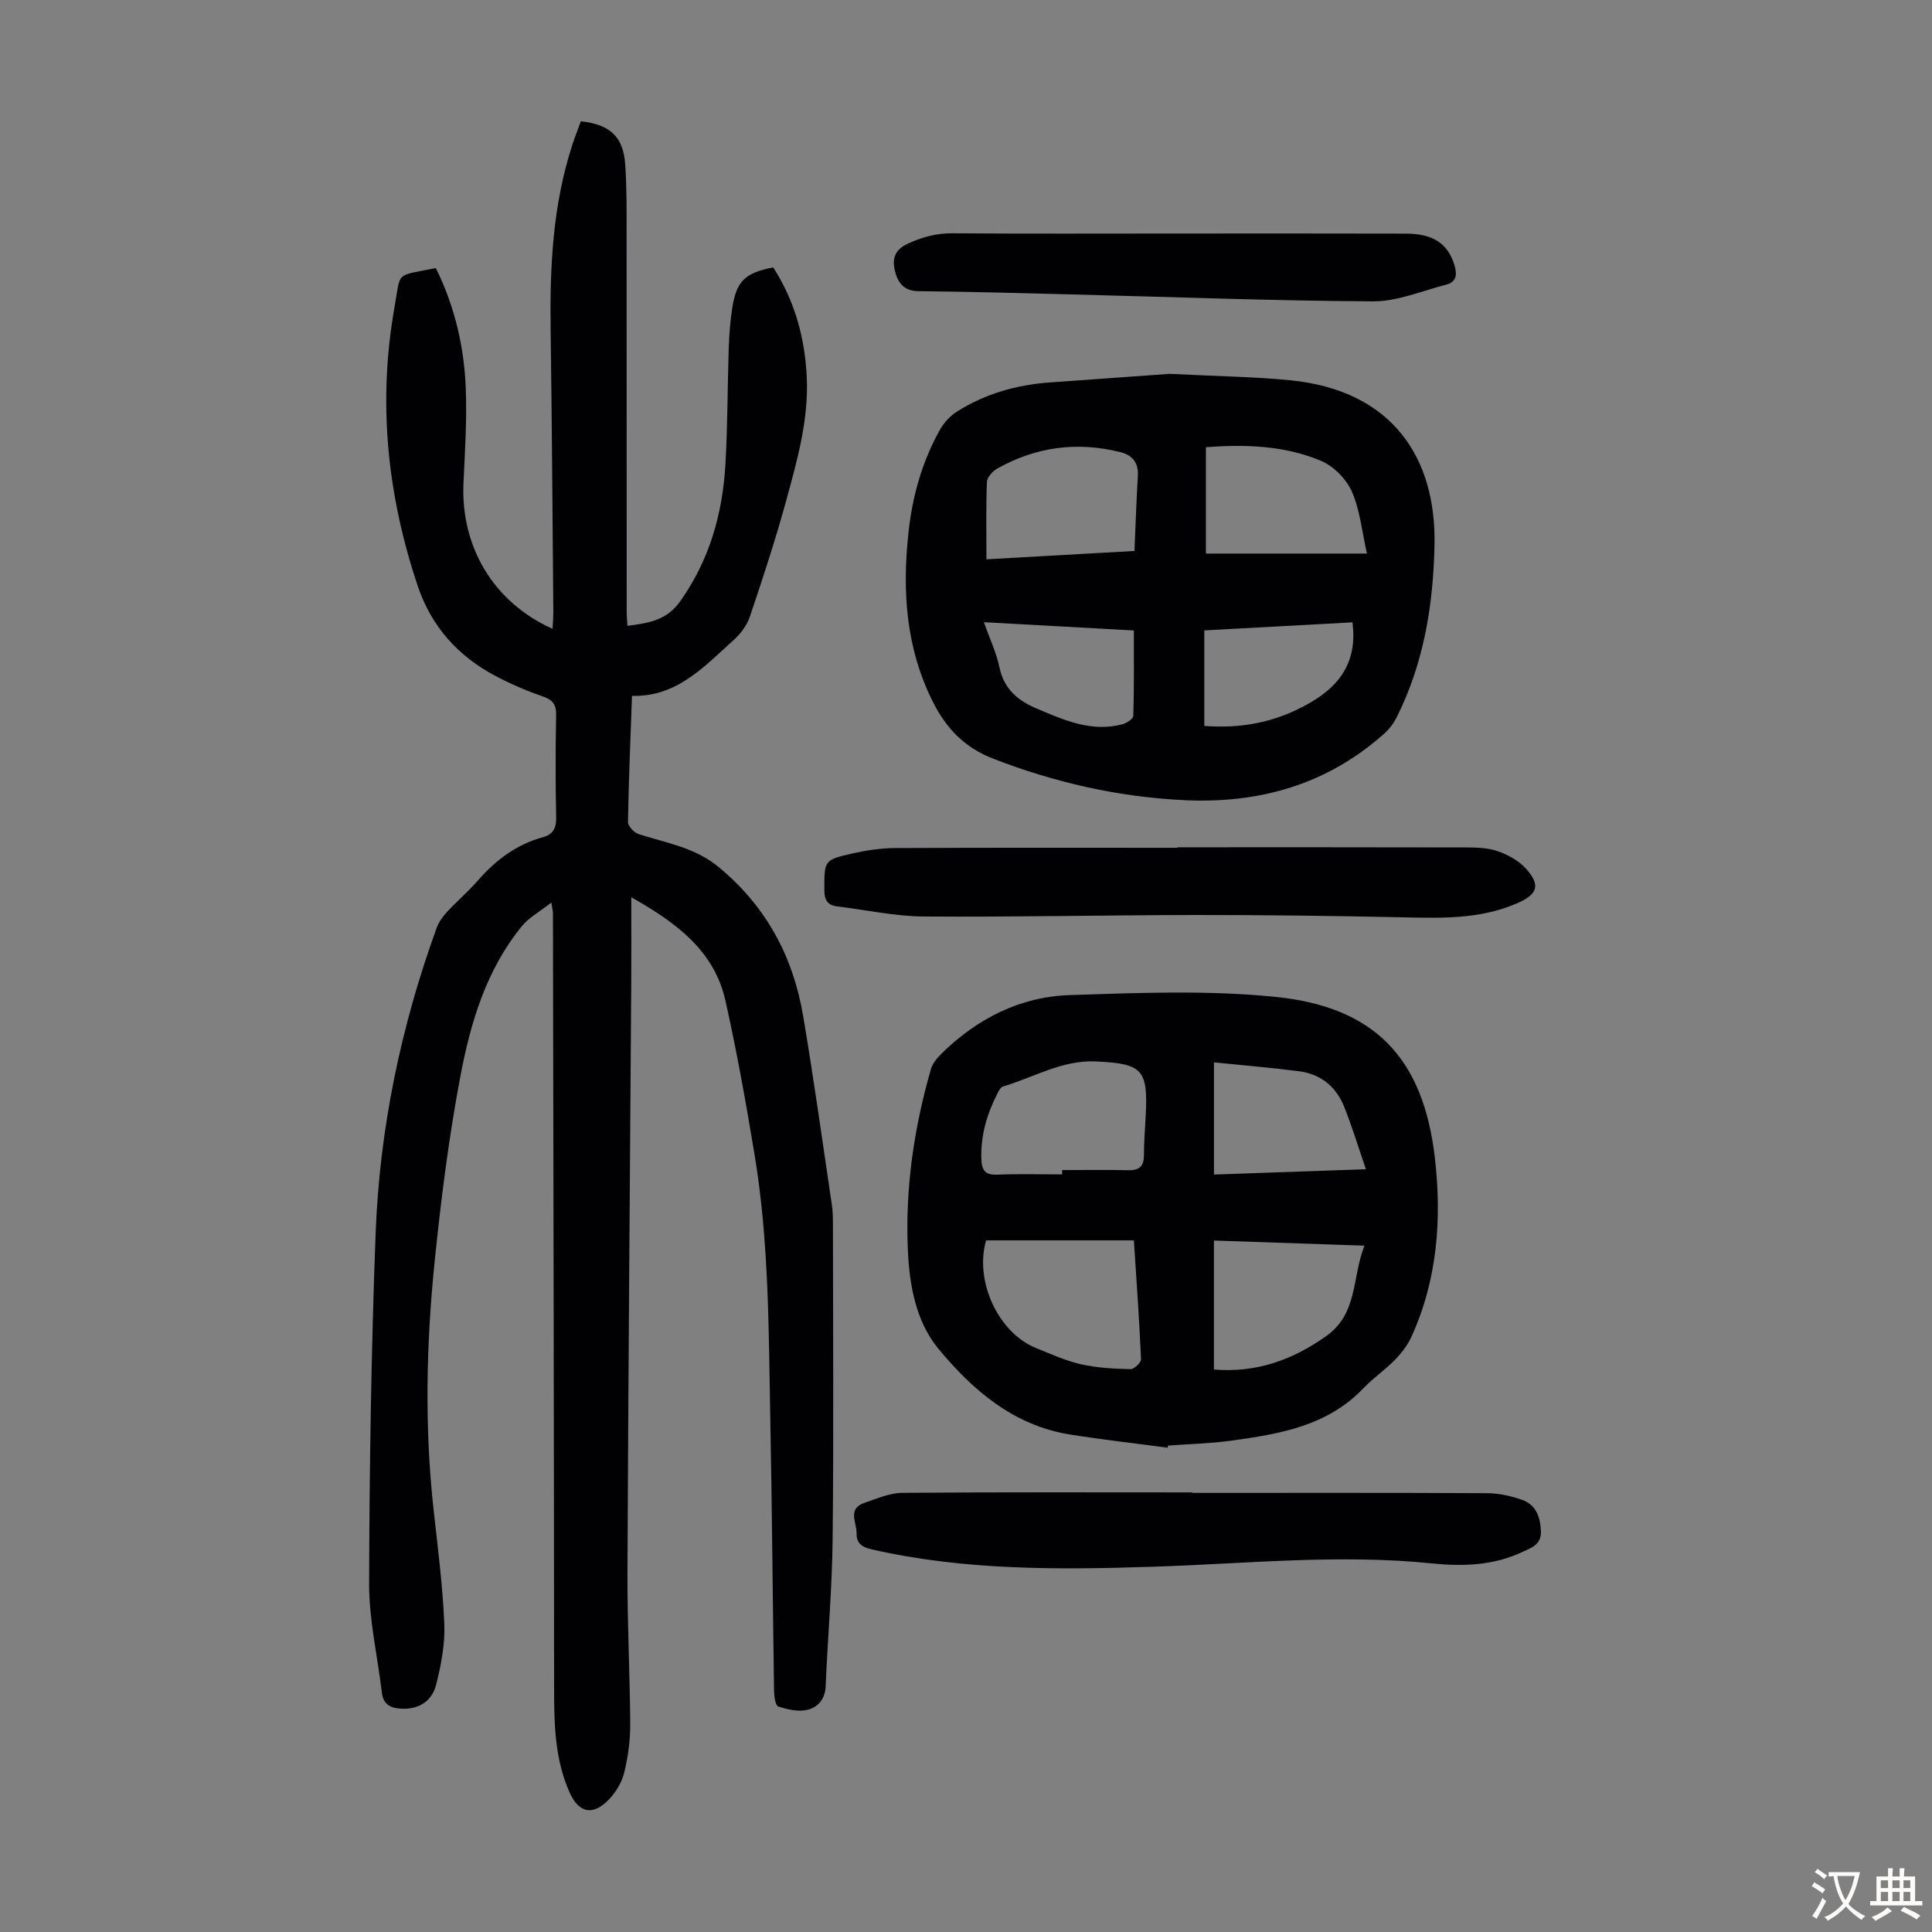 <svg enable-background="new 0 0 400 400" viewBox="0 0 400 400" xmlns="http://www.w3.org/2000/svg"><rect x="0" y="0" width="400" height="400" fill="#808080" stroke="none"/><g fill="#010103"><path d="m114.15 186.86c-2.48 1.95-4.65 3.11-6.09 4.88-7.38 9.02-10.63 19.94-12.73 31.03-2.41 12.72-4.04 25.63-5.35 38.52-1.73 17.05-2.1 34.17-.21 51.28.87 7.88 1.89 15.76 2.22 23.66.17 4.16-.66 8.47-1.69 12.55-.92 3.67-3.85 5.21-7.41 4.97-2.16-.14-3.55-.94-3.83-3.31-.89-7.53-2.66-15.06-2.64-22.58.07-24.17.44-48.35 1.35-72.5.82-21.69 5.22-42.81 12.63-63.24.44-1.21 1.26-2.35 2.14-3.31 2.05-2.22 4.38-4.19 6.36-6.46 3.68-4.23 7.96-7.48 13.42-8.99 2.18-.6 2.88-1.86 2.83-4.16-.16-7.05-.14-14.11-.01-21.16.04-2.15-.66-3.12-2.71-3.83-3.36-1.17-6.68-2.58-9.83-4.25-7.73-4.08-13.26-10.2-16.08-18.55-6.36-18.89-8.34-38.21-4.83-57.87 1.34-7.53-.01-6.3 8.54-8.04 3.91 7.88 5.89 16.33 6.21 25.08.24 6.47-.19 12.97-.48 19.45-.59 13.23 6.25 24.7 18.44 30.16.06-1.32.17-2.47.16-3.62-.17-19.47-.29-38.93-.56-58.4-.18-12.92.44-25.73 4.48-38.14.55-1.68 1.2-3.32 1.78-4.92 6.05.67 8.77 3.17 9.18 8.9.34 4.78.29 9.6.29 14.4.02 26.08.01 52.17.02 78.25 0 .88.09 1.75.16 2.91 4.35-.57 8.09-1.07 10.97-5.15 6.04-8.56 8.72-18.07 9.31-28.27.47-8.04.42-16.1.69-24.15.09-2.78.31-5.58.74-8.33.86-5.47 2.67-7.2 8.47-8.3 4.46 6.94 6.6 14.66 6.95 22.95.37 8.76-2.02 17.08-4.28 25.37-2.21 8.08-4.83 16.05-7.51 23.98-.6 1.78-1.9 3.53-3.32 4.81-6.12 5.5-11.8 11.86-21.08 11.59-.33 9.16-.7 17.65-.83 26.15-.01.84 1.28 2.18 2.23 2.48 5.7 1.83 11.61 2.74 16.55 6.82 9.82 8.12 15.4 18.5 17.48 30.81 2.2 13.01 4.01 26.08 5.95 39.13.2 1.32.22 2.68.22 4.02.01 21.72.17 43.44-.06 65.15-.11 10.18-1.02 20.34-1.45 30.52-.11 2.69-1.66 4.38-3.85 4.87-1.87.42-4.08-.09-5.97-.72-.59-.2-.84-2.1-.86-3.23-.28-18.35-.4-36.71-.76-55.06-.37-18.68-.2-37.41-3.27-55.92-1.77-10.68-3.67-21.36-6.04-31.92-2.32-10.35-10.14-16.12-19.49-21.4 0 6.49.03 12.35-.01 18.21-.27 40.52-.61 81.04-.78 121.56-.05 10.51.52 21.03.57 31.54.01 3.32-.46 6.71-1.25 9.94-.48 1.96-1.67 3.97-3.07 5.45-3.4 3.58-6.33 2.95-8.28-1.47-2.97-6.73-3.15-13.84-3.16-21.05-.03-53.61-.14-107.23-.24-160.84.02-.31-.07-.64-.33-2.25z"/><path d="m241.74 299.73c-6.74-.9-13.5-1.66-20.21-2.73-11.65-1.86-20.11-9.14-27.21-17.71-4.69-5.66-6.04-13.19-6.36-20.53-.56-12.72 1.26-25.2 4.78-37.41.34-1.19 1.29-2.32 2.21-3.23 7.38-7.25 16.28-11.77 26.56-12.1 14.17-.46 28.48-1.05 42.54.37 20.57 2.08 30.63 12.68 33.02 33.3 1.47 12.63.54 25.27-4.87 37.12-.8 1.76-2.08 3.39-3.44 4.78-2.03 2.07-4.48 3.73-6.48 5.83-7.49 7.85-17.42 9.49-27.42 10.86-4.31.59-8.68.69-13.02 1.01-.04.15-.07.3-.1.44zm-37.58-42.92c-2.45 8.45 2.56 19.13 10.28 22.26 3.1 1.26 6.19 2.67 9.43 3.4 3.31.75 6.79.91 10.2 1 .74.02 2.2-1.37 2.17-2.06-.36-8.11-.94-16.2-1.48-24.6-1.43 0-2.53 0-3.62 0-9.02 0-18.04 0-26.98 0zm15.74-13.66c0-.3 0-.6 0-.9 4.58 0 9.15-.07 13.73.03 2.29.05 3.21-.85 3.21-3.12 0-2.68.22-5.35.36-8.03.52-9.71-.63-10.93-10.35-11.37-6.97-.32-12.84 3.32-19.2 5.19-.43.13-.79.75-1.03 1.22-2.24 4.32-3.61 8.83-3.44 13.79.09 2.4.81 3.35 3.35 3.24 4.45-.19 8.91-.05 13.37-.05zm62.59 14.75c-10.74-.37-20.91-.71-31.16-1.06v26.71c8.82.71 16.28-1.98 23.29-6.96 6.54-4.65 5.27-12.04 7.87-18.69zm-31.15-37.95v23.23c10.37-.36 20.51-.72 31.46-1.1-1.68-4.87-2.92-9.02-4.54-13.02-1.66-4.12-4.87-6.7-9.32-7.27-5.73-.74-11.49-1.22-17.6-1.84z"/><path d="m242.17 77.4c10.47.53 17.75.61 24.97 1.33 21.42 2.13 30.2 16.37 29.86 34.02-.24 12.4-2.19 24.49-7.82 35.73-.63 1.26-1.54 2.47-2.58 3.4-11.84 10.57-25.91 14.55-41.52 13.78-13.63-.67-26.72-3.65-39.46-8.59-5.87-2.28-9.62-6.17-12.35-11.52-5.78-11.31-6.52-23.34-5.14-35.66.83-7.4 2.85-14.48 6.52-20.99.83-1.47 2.15-2.86 3.58-3.75 5.79-3.63 12.21-5.46 19.01-5.96 9.36-.68 18.72-1.34 24.93-1.79zm7.5 37.21h33.34c-1.04-4.59-1.43-9.01-3.13-12.85-1.15-2.59-3.77-5.25-6.38-6.35-7.51-3.16-15.56-3.44-23.83-2.82zm-14.79-.54c.23-5.36.4-10.47.7-15.58.16-2.74-1.19-4.27-3.61-4.88-8.97-2.24-17.54-1.11-25.58 3.45-.93.53-2.03 1.78-2.06 2.73-.2 5.21-.1 10.43-.1 16.01 10.06-.57 20.16-1.14 30.65-1.73zm14.46 36.23c7.18.53 13.36-.59 19.2-3.38 7.41-3.54 12.72-8.53 11.47-18.07-10.11.55-20.4 1.11-30.67 1.67zm-45.63-21.48c1.23 3.5 2.6 6.35 3.22 9.36.92 4.47 3.81 6.86 7.64 8.49 5.67 2.41 11.35 4.96 17.75 3.3.9-.23 2.3-1.12 2.32-1.74.18-5.87.11-11.75.11-17.7-10.56-.58-20.55-1.13-31.04-1.71z"/><path d="m243.75 175.42c19.91 0 39.81-.02 59.72.03 2.22.01 4.57.07 6.62.78 2.12.74 4.35 1.96 5.83 3.6 3.07 3.39 2.45 5.29-1.65 7.11-7.94 3.52-16.31 3.14-24.71 2.96-13.97-.29-27.95-.47-41.93-.46-18.79.02-37.57.45-56.36.31-5.97-.04-11.93-1.36-17.9-2.08-2.03-.25-2.7-1.31-2.7-3.39.01-6.12-.12-6.24 5.78-7.57 2.91-.66 5.93-1.12 8.9-1.13 19.46-.1 38.93-.05 58.39-.05.01-.04.01-.07.01-.11z"/><path d="m246.89 309.09c20.35 0 40.7-.05 61.05.06 2.4.01 4.89.57 7.17 1.37 2.84 1 3.77 3.42 3.92 6.4.14 2.9-1.94 3.5-3.79 4.38-5.97 2.83-12.37 3.04-18.73 2.39-19.24-1.97-38.41.05-57.6.68-19.59.64-39.11.81-58.39-3.58-2.12-.48-3.21-1.28-3.18-3.38.03-2.21-1.93-5.06 1.63-6.26 2.56-.87 5.22-2.05 7.84-2.07 20.02-.17 40.05-.09 60.07-.09.01.03.01.07.01.1z"/><path d="m243.19 48.35c15.98 0 31.97-.03 47.95.02 5.67.02 8.69 2.15 10.01 6.6.56 1.9.39 3.42-1.71 3.96-5.04 1.29-10.12 3.49-15.17 3.46-20.89-.11-41.77-.92-62.66-1.44-10.5-.27-21-.56-31.51-.67-3.02-.03-4.23-1.83-4.81-4.17-.6-2.41-.13-4.38 2.66-5.66 3.02-1.38 5.93-2.18 9.28-2.15 15.32.12 30.64.05 45.96.05z"/></g><path d="m377.9 391.2c-.2.3-.4.5-.6.8-.7-.6-1.4-1-2.2-1.5.2-.3.4-.5.5-.8.6.4 1.4.8 2.3 1.5zm-1.8 6.1c-.2-.2-.5-.4-.9-.6.4-.6.8-1.2 1.2-1.9s.7-1.3.9-1.9c.3.3.5.5.8.7-.7 1.3-1.4 2.6-2 3.7zm2.2-9c-.3.3-.5.5-.6.8-.6-.6-1.3-1.1-2-1.5.3-.3.5-.5.6-.7.6.5 1.3.9 2 1.4zm.3.2v-.9h2 4.5c-.3 1.3-.6 2.5-1 3.6s-.9 2.1-1.4 3c.4.5 1 1 1.6 1.4s1.2.8 1.9 1.1c-.3.2-.5.4-.8.8-.4-.3-1-.7-1.6-1.2s-1.2-1.1-1.6-1.6c-.5.6-1.1 1.1-1.7 1.6s-1.4.9-2.1 1.4c-.1-.3-.3-.5-.7-.8.6-.2 1.2-.5 1.9-1s1.4-1.1 2-1.8c-.5-.8-.9-1.6-1.2-2.5s-.6-2-.8-3.2c-.4.1-.7.1-1 .1zm2.5 2.7c.3 1 .7 1.7 1 2.2.3-.5.6-1.1 1-2s.6-1.9.9-3h-3.2-.4c.1.9.3 1.8.7 2.8z" fill="#fcfbfa"/><path d="m396.5 388.5v1.5 3.6h1.5v.9c-.4 0-1 0-1.7 0h-7.9c-.5 0-.9 0-1.2 0v-.9h1.3v-3.5c0-.7 0-1.2 0-1.6h2.4c0-.8 0-1.4 0-1.7h1c0 .3-.1.8-.1 1.7h1.5c0-.8 0-1.4 0-1.7h1c0 .3-.1.9-.1 1.7zm-8.2 9.2c-.2-.3-.5-.5-.8-.8.8-.3 1.4-.6 1.9-.9s1-.7 1.4-1.1c.3.3.6.5.9.8-1.6 1-2.8 1.6-3.4 2zm2.6-6.8v-1.6h-1.5v1.6zm0 2.7v-1.9h-1.5v1.9zm2.4-2.7v-1.6h-1.5v1.6zm0 2.7v-1.9h-1.5v1.9zm.2 2 .7-.8c.4.2.9.5 1.6.8s1.3.7 1.8 1c-.3.3-.5.5-.8.8-.4-.3-1.5-1-3.3-1.8zm2-4.7v-1.6h-1.4v1.6zm0 2.7v-1.9h-1.4v1.9z" fill="#fcfbfa"/></svg>